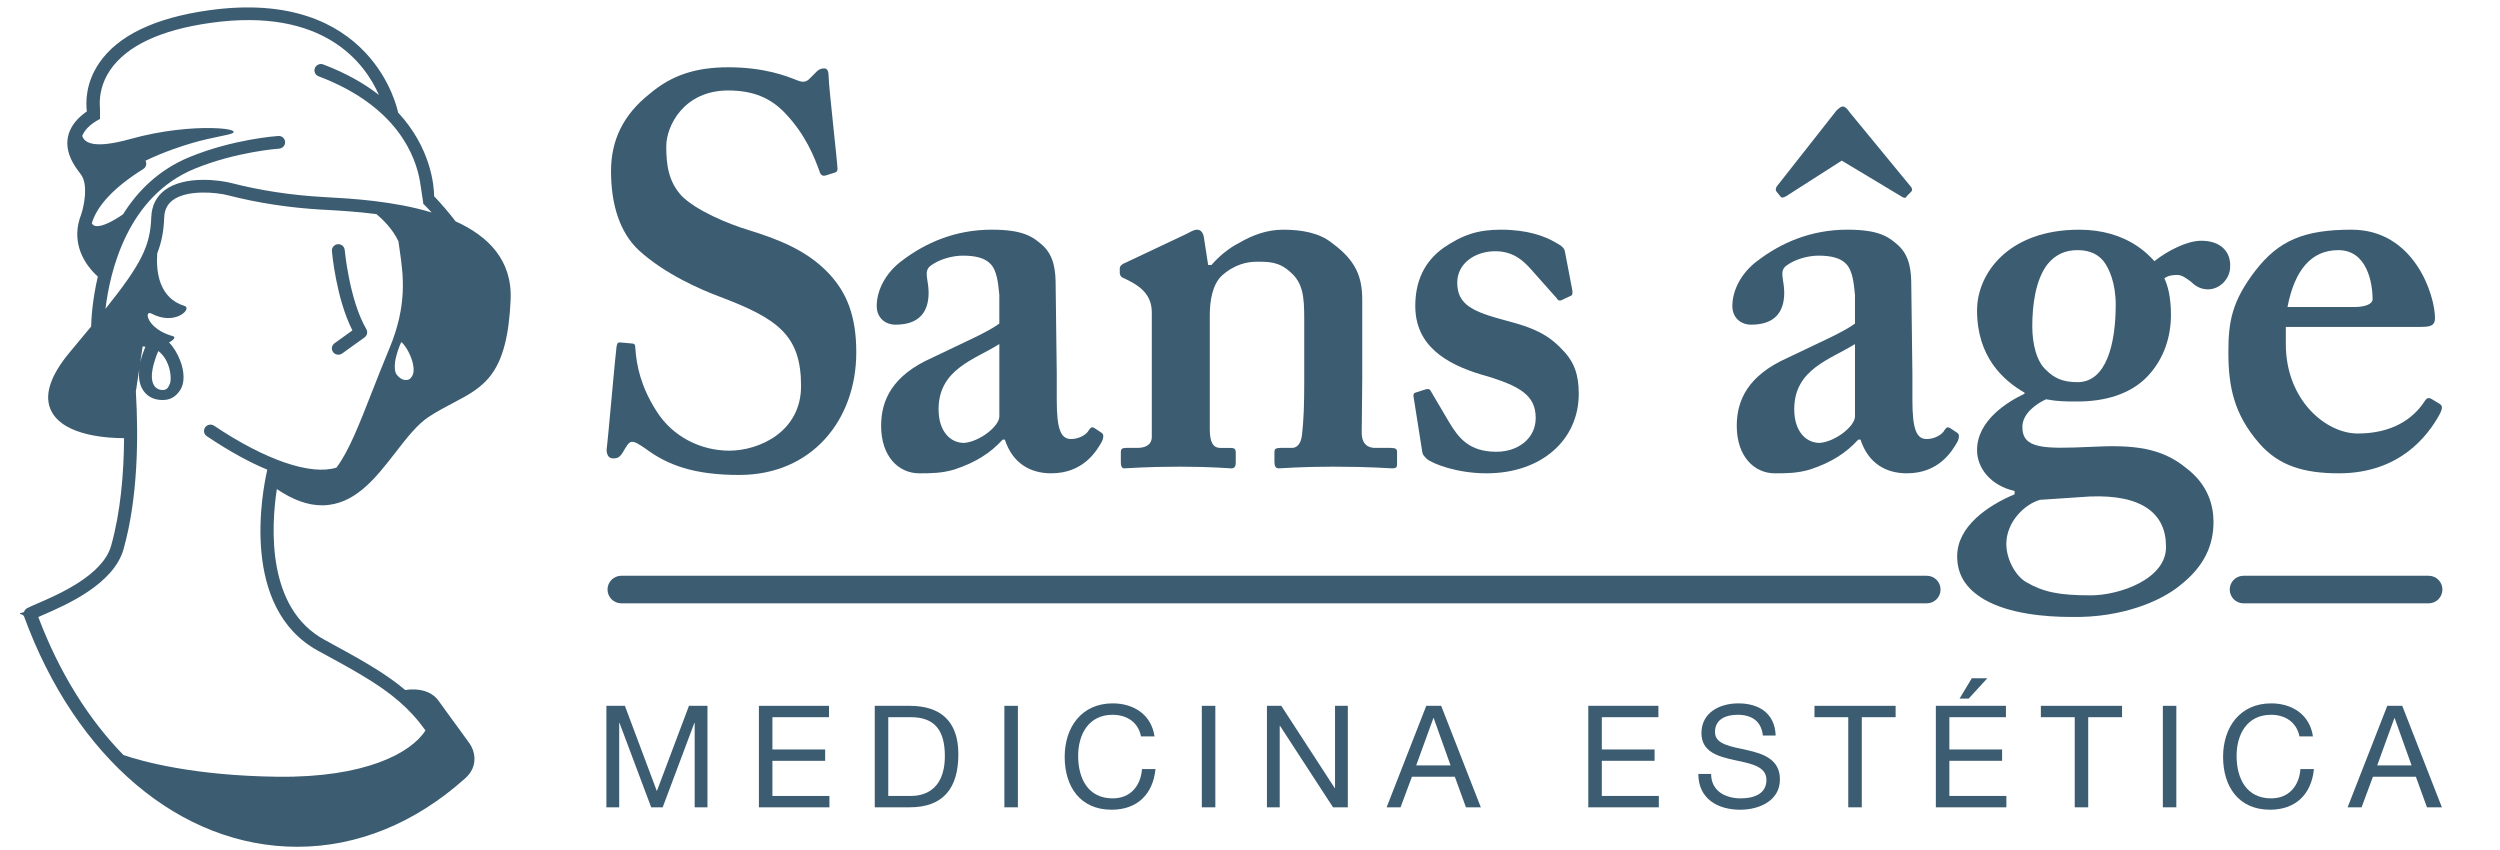 <?xml version="1.0" encoding="utf-8"?>
<!-- Generator: Adobe Illustrator 16.0.0, SVG Export Plug-In . SVG Version: 6.00 Build 0)  -->
<!DOCTYPE svg PUBLIC "-//W3C//DTD SVG 1.1//EN" "http://www.w3.org/Graphics/SVG/1.1/DTD/svg11.dtd">
<svg version="1.1" id="Capa_1" xmlns="http://www.w3.org/2000/svg" xmlns:xlink="http://www.w3.org/1999/xlink" x="0px" y="0px"
	 width="250px" height="85px" viewBox="0 0 250 85" enable-background="new 0 0 250 85" xml:space="preserve">
<g>
	<g>
		<g>
			<g>
				<g>
					<path fill="#3B5C71" d="M192.676,60.333H62.131c-0.76,0-1.379-0.619-1.379-1.381c0-0.761,0.619-1.376,1.379-1.376h130.545
						c0.761,0,1.38,0.615,1.38,1.376C194.056,59.714,193.437,60.333,192.676,60.333z"/>
				</g>
				<g>
					<path fill="#3B5C71" d="M242.865,60.333h-18.514c-0.761,0-1.378-0.619-1.378-1.381c0-0.761,0.617-1.376,1.378-1.376h18.514
						c0.76,0,1.377,0.615,1.377,1.376C244.242,59.714,243.625,60.333,242.865,60.333z"/>
				</g>
			</g>
			<g>
				<path fill="#3B5C71" d="M63.201,34.348c0.221,0,0.332,0.111,0.332,0.443c0.111,1.768,0.551,3.867,2.099,6.297
					c1.655,2.651,4.531,3.979,7.292,3.979c2.984,0,7.182-1.879,7.182-6.465c0-5.082-2.319-6.74-8.177-8.949
					c-1.766-0.662-5.413-2.209-8.063-4.639c-1.879-1.77-2.764-4.532-2.764-7.901c0-3.093,1.216-5.634,3.867-7.734
					c2.21-1.876,4.642-2.651,7.846-2.651c3.646,0,5.854,0.882,6.961,1.327c0.551,0.221,0.885,0.111,1.159-0.165l0.719-0.72
					c0.22-0.222,0.44-0.331,0.772-0.331s0.441,0.331,0.441,0.882c0,0.884,0.884,8.619,0.884,9.17c0,0.222-0.109,0.332-0.331,0.388
					l-0.885,0.277c-0.219,0.054-0.441,0-0.553-0.333c-0.551-1.546-1.436-3.757-3.423-5.854c-1.437-1.549-3.206-2.321-5.745-2.321
					c-4.421,0-6.188,3.534-6.188,5.579c0,1.877,0.221,3.536,1.548,4.972c1.437,1.437,4.529,2.761,6.738,3.425
					c3.204,0.995,5.855,2.1,7.955,4.309c1.768,1.878,2.761,4.197,2.761,7.9c0,6.739-4.418,12.262-11.71,12.262
					c-4.529,0-7.182-0.992-9.391-2.65c-0.662-0.441-0.994-0.664-1.326-0.664s-0.555,0.443-0.884,0.996
					c-0.331,0.553-0.555,0.662-0.995,0.662c-0.439,0-0.662-0.33-0.662-0.883c0.11-0.663,0.885-9.613,0.992-10.276
					c0.057-0.331,0.11-0.44,0.334-0.44L63.201,34.348z"/>
				<path fill="#3B5C71" d="M100.266,43.961c-1.215,1.326-2.65,2.265-4.807,2.982c-1.271,0.389-2.43,0.389-3.535,0.389
					c-2.043,0-3.812-1.659-3.812-4.752c0-2.541,1.104-5.027,5.081-6.795c3.426-1.657,5.523-2.543,6.74-3.426v-2.872
					c-0.111-1.106-0.22-2.43-0.883-3.095c-0.555-0.607-1.547-0.828-2.763-0.828c-0.995,0-2.32,0.333-3.204,0.994
					c-0.773,0.553-0.221,1.382-0.221,2.708c0,1.987-0.994,3.202-3.315,3.202c-0.993,0-1.876-0.662-1.876-1.875
					c0-1.547,0.883-3.316,2.539-4.533c2.32-1.766,5.303-3.092,8.95-3.092c3.093,0,4.087,0.663,5.081,1.547
					c1.217,1.104,1.326,2.65,1.326,4.144l0.109,8.728v2.652c0,2.98,0.443,3.865,1.438,3.865c0.773,0,1.549-0.44,1.768-0.885
					c0.223-0.33,0.332-0.33,0.553-0.22l0.665,0.442c0.22,0.109,0.33,0.332,0.106,0.885c-0.549,0.992-1.877,3.205-5.081,3.205
					c-2.099,0-3.866-0.996-4.64-3.371H100.266z M99.934,34.402c-2.43,1.549-6.076,2.486-6.076,6.52c0,2.266,1.214,3.37,2.541,3.37
					c1.546-0.112,3.535-1.658,3.535-2.651V34.402z"/>
				<path fill="#3B5C71" d="M118.605,23.412c0.441-0.223,0.771-0.443,1.105-0.443c0.329,0,0.55,0.221,0.662,0.663l0.443,2.871h0.328
					c0.664-0.772,1.659-1.657,2.762-2.208c1.327-0.775,2.763-1.326,4.419-1.326c1.88,0,3.648,0.333,4.864,1.326
					c2.429,1.766,3.035,3.424,3.035,5.688v7.956c0,1.767-0.054,4.197-0.054,5.303c0,1.215,0.661,1.547,1.325,1.547h1.549
					c0.496,0,0.662,0.109,0.662,0.387v1.27c0,0.275-0.11,0.389-0.442,0.389c-0.441,0-2.101-0.167-5.966-0.167
					c-3.315,0-5.082,0.167-5.414,0.167c-0.33,0-0.44-0.225-0.44-0.664V45.23c0-0.332,0.11-0.441,0.661-0.441h1.106
					c0.439,0,0.882-0.332,0.993-1.325c0.164-1.437,0.221-2.984,0.221-5.193v-6.353c0-2.211-0.108-3.646-1.436-4.752
					c-1.105-0.993-2.101-0.993-3.314-0.993c-0.885,0-2.209,0.22-3.537,1.435c-0.883,0.885-1.159,2.43-1.159,3.922v11.382
					c0,1.216,0.276,1.878,1.05,1.878h0.994c0.443,0,0.554,0.109,0.554,0.498v0.992c0,0.33-0.11,0.555-0.444,0.555
					c-0.329,0-1.877-0.167-5.192-0.167c-3.425,0-5.192,0.167-5.524,0.167c-0.219,0-0.332-0.225-0.332-0.555V45.23
					c0-0.332,0.113-0.441,0.555-0.441h1.105c0.66,0,1.436-0.221,1.436-1.105v-12.43c0-1.656-0.994-2.539-2.321-3.203l-0.442-0.22
					c-0.332-0.112-0.439-0.333-0.439-0.554v-0.441c0-0.222,0.221-0.443,0.551-0.554L118.605,23.412z"/>
				<path fill="#3B5C71" d="M141.361,39.706c-0.055-0.221,0-0.386,0.168-0.44l1.047-0.334c0.223-0.053,0.387-0.053,0.496,0.166
					l1.824,3.095c0.994,1.657,2.046,2.983,4.751,2.983c2.153,0,3.924-1.326,3.924-3.369c0-2.21-1.438-3.205-5.305-4.311
					c-3.755-1.104-6.737-2.98-6.737-6.902c0-2.434,0.881-4.421,2.815-5.803c1.931-1.325,3.479-1.822,5.744-1.822
					c2.707,0,4.363,0.663,5.358,1.215c0.829,0.441,0.995,0.662,1.051,0.994l0.718,3.758c0.054,0.221,0.054,0.496-0.055,0.607
					l-1.051,0.494c-0.166,0.057-0.329,0-0.441-0.218l-2.651-2.983c-0.665-0.719-1.657-1.713-3.479-1.713
					c-2.047,0-3.813,1.216-3.813,3.149c0,2.265,1.656,2.927,4.971,3.812c2.542,0.661,4.089,1.325,5.523,2.873
					c1.217,1.214,1.658,2.539,1.658,4.419c0,4.64-3.756,7.956-9.227,7.956c-2.926,0-5.358-0.941-5.964-1.439
					c-0.221-0.22-0.387-0.385-0.442-0.605L141.361,39.706z"/>
				<path fill="#3B5C71" d="M185.826,43.961c-1.211,1.326-2.648,2.265-4.803,2.982c-1.272,0.389-2.433,0.389-3.536,0.389
					c-2.042,0-3.811-1.659-3.811-4.752c0-2.541,1.105-5.027,5.08-6.795c3.427-1.657,5.526-2.543,6.741-3.426v-2.872
					c-0.11-1.106-0.223-2.43-0.883-3.095c-0.556-0.607-1.551-0.828-2.764-0.828c-0.996,0-2.322,0.333-3.204,0.994
					c-0.771,0.553-0.223,1.382-0.223,2.708c0,1.987-0.994,3.202-3.313,3.202c-0.994,0-1.876-0.662-1.876-1.875
					c0-1.547,0.882-3.316,2.542-4.533c2.315-1.766,5.302-3.092,8.947-3.092c3.096,0,4.087,0.663,5.08,1.547
					c1.217,1.104,1.326,2.65,1.326,4.144l0.11,8.728v2.652c0,2.98,0.444,3.865,1.437,3.865c0.775,0,1.548-0.44,1.768-0.885
					c0.225-0.33,0.332-0.33,0.555-0.22l0.662,0.442c0.222,0.109,0.331,0.332,0.109,0.885c-0.552,0.992-1.879,3.205-5.081,3.205
					c-2.099,0-3.866-0.996-4.639-3.371H185.826z M178.647,19.598c-0.223,0.11-0.332,0.221-0.555,0.11l-0.441-0.551
					c-0.108-0.11-0.108-0.333,0.056-0.552l5.91-7.513c0.223-0.22,0.442-0.441,0.666-0.441c0.221,0,0.441,0.221,0.66,0.551
					l6.134,7.458c0.164,0.166,0.164,0.388,0.054,0.498l-0.44,0.441c-0.11,0.221-0.223,0.221-0.442,0.11l-6.076-3.646L178.647,19.598
					z M185.498,34.402c-2.434,1.549-6.075,2.486-6.075,6.52c0,2.266,1.215,3.37,2.541,3.37c1.546-0.112,3.534-1.658,3.534-2.651
					V34.402z"/>
				<path fill="#3B5C71" d="M198.476,59.98c-1.984-1.159-2.759-2.596-2.759-4.362c0-2.986,3.093-5.084,5.741-6.188v-0.332
					c-2.429-0.553-3.754-2.319-3.754-4.086c0-2.984,3.093-4.863,4.749-5.636v-0.11c-2.098-1.217-4.749-3.536-4.749-8.232
					c0-3.646,3.093-8.064,10.219-8.064c4.751,0,6.961,2.54,7.514,3.148c1.326-1.051,3.26-2.043,4.696-2.043
					c2.042,0,2.983,1.215,2.876,2.648c0,1.108-1,2.213-2.212,2.213c-0.83,0-1.38-0.443-1.715-0.775
					c-0.441-0.329-0.883-0.662-1.323-0.662c-0.334,0-0.887,0-1.326,0.333c0.33,0.661,0.662,1.876,0.662,3.646
					c0,2.152-0.662,4.361-2.32,6.132c-1.768,1.877-4.419,2.54-7.017,2.54c-1.216,0-1.988,0-3.147-0.221
					c-0.994,0.443-2.375,1.437-2.375,2.762c0,2.209,2.096,2.209,6.958,1.99c4.198-0.223,6.961,0.109,9.391,2.099
					c2.213,1.655,2.764,3.756,2.764,5.412c0,2.431-0.993,4.531-3.423,6.408c-1.771,1.438-5.635,3.206-10.831,3.096
					C204.444,61.694,200.908,61.362,198.476,59.98z M203.999,49.983c-1.546,0.44-3.366,2.207-3.366,4.417
					c0,1.549,0.938,3.204,1.985,3.813c1.713,0.992,3.264,1.322,6.468,1.322c2.872,0,7.618-1.654,7.513-4.915
					c0-3.203-2.322-5.191-7.627-4.969L203.999,49.983z M211.571,30.48c0-2.208-0.663-3.645-1.216-4.363
					c-0.499-0.608-1.27-1.104-2.598-1.104c-1.159,0-2.152,0.385-2.983,1.379c-1.217,1.548-1.546,4.088-1.546,6.242
					c0,1.768,0.44,3.536,1.382,4.365c0.773,0.773,1.6,1.217,3.147,1.217C210.628,38.217,211.571,34.402,211.571,30.48z"/>
				<path fill="#3B5C71" d="M228.582,34.402c0,5.637,4.032,8.949,7.183,8.949c3.426,0,5.524-1.436,6.684-3.203
					c0.22-0.387,0.445-0.387,0.663-0.275l0.827,0.498c0.278,0.164,0.39,0.384,0,1.104c-1.158,2.1-3.978,5.857-10.05,5.857
					c-3.538,0-6.026-0.775-7.956-2.986c-2.545-2.927-3.095-5.688-3.095-9.113c0-3.039,0.332-5.084,2.705-8.175
					c2.319-2.983,4.808-4.089,9.614-4.089c6.298,0,8.342,6.574,8.342,8.838c0,0.828-0.554,0.885-1.549,0.885h-13.368V34.402z
					 M235.43,30.702c1.163,0,1.829-0.331,1.829-0.774c0-1.655-0.556-4.914-3.428-4.914c-2.707,0-4.367,1.987-5.083,5.688H235.43z"/>
			</g>
		</g>
		<g>
			<path fill="#3B5C71" d="M60.64,70.582h1.849l3.197,8.529l3.212-8.529h1.849v10.149h-1.279v-8.444h-0.029l-3.17,8.444h-1.149
				l-3.171-8.444H61.92v8.444h-1.28V70.582z"/>
			<path fill="#3B5C71" d="M75.891,70.582h7.008v1.137h-5.657v3.228h5.274v1.136h-5.274v3.513h5.701v1.137h-7.052V70.582z"/>
			<path fill="#3B5C71" d="M87.476,70.582h3.483c3.127,0,4.877,1.565,4.877,4.832c0,3.399-1.494,5.317-4.877,5.317h-3.483V70.582z
				 M88.826,79.595h2.246c0.925,0,3.413-0.255,3.413-3.993c0-2.418-0.896-3.883-3.384-3.883h-2.275V79.595z"/>
			<path fill="#3B5C71" d="M100.438,70.582h1.351v10.149h-1.351V70.582z"/>
			<path fill="#3B5C71" d="M114.101,73.64c-0.284-1.438-1.437-2.161-2.843-2.161c-2.418,0-3.443,1.988-3.443,4.104
				c0,2.321,1.025,4.254,3.455,4.254c1.779,0,2.801-1.251,2.93-2.93h1.35c-0.256,2.532-1.832,4.065-4.393,4.065
				c-3.156,0-4.689-2.331-4.689-5.288c0-2.943,1.676-5.347,4.803-5.347c2.118,0,3.868,1.141,4.181,3.302H114.101z"/>
			<path fill="#3B5C71" d="M120.182,70.582h1.352v10.149h-1.352V70.582z"/>
			<path fill="#3B5C71" d="M126.692,70.582h1.436l5.347,8.231h0.028v-8.231h1.279v10.149h-1.479l-5.301-8.146h-0.03v8.146h-1.279
				V70.582z"/>
			<path fill="#3B5C71" d="M142.628,70.582h1.49l3.964,10.149h-1.488l-1.111-3.057h-4.29l-1.139,3.057h-1.392L142.628,70.582z
				 M141.619,76.539h3.438l-1.689-4.736h-0.028L141.619,76.539z"/>
			<path fill="#3B5C71" d="M158.829,70.582h7.011v1.137h-5.658v3.228h5.276v1.136h-5.276v3.513h5.701v1.137h-7.054V70.582z"/>
			<path fill="#3B5C71" d="M176.286,73.552c-0.155-1.449-1.123-2.073-2.516-2.073c-1.139,0-2.272,0.41-2.272,1.733
				c0,1.249,1.617,1.438,3.25,1.806c1.626,0.37,3.244,0.938,3.244,2.926c0,2.164-2.117,3.029-3.966,3.029
				c-2.276,0-4.193-1.109-4.193-3.582h1.278c0,1.706,1.424,2.446,2.956,2.446c1.226,0,2.576-0.384,2.576-1.848
				c0-1.395-1.623-1.634-3.242-1.991c-1.622-0.355-3.256-0.825-3.256-2.686c0-2.062,1.833-2.975,3.682-2.975
				c2.073,0,3.654,0.984,3.74,3.214H176.286z"/>
			<path fill="#3B5C71" d="M184.827,71.719h-3.379v-1.137h8.114v1.137h-3.384v9.013h-1.352V71.719z"/>
			<path fill="#3B5C71" d="M193.585,70.582h7.008v1.137h-5.657v3.228h5.273v1.136h-5.273v3.513h5.701v1.137h-7.052V70.582z
				 M197.181,67.826h1.55l-1.86,2.031h-0.912L197.181,67.826z"/>
			<path fill="#3B5C71" d="M207.474,71.719h-3.388v-1.137h8.118v1.137h-3.383v9.013h-1.348V71.719z"/>
			<path fill="#3B5C71" d="M216.285,70.582h1.349v10.149h-1.349V70.582z"/>
			<path fill="#3B5C71" d="M229.945,73.64c-0.287-1.438-1.437-2.161-2.842-2.161c-2.42,0-3.443,1.988-3.443,4.104
				c0,2.321,1.023,4.254,3.456,4.254c1.777,0,2.802-1.251,2.928-2.93h1.349c-0.253,2.532-1.831,4.065-4.389,4.065
				c-3.157,0-4.695-2.331-4.695-5.288c0-2.943,1.681-5.347,4.808-5.347c2.117,0,3.866,1.141,4.177,3.302H229.945z"/>
			<path fill="#3B5C71" d="M238.729,70.582h1.495l3.965,10.149h-1.492l-1.109-3.057h-4.295l-1.135,3.057h-1.396L238.729,70.582z
				 M237.72,76.539h3.438l-1.694-4.736h-0.023L237.72,76.539z"/>
		</g>
	</g>
	<g>
		<path fill="none" d="M14.267,34.639l-0.242,1.6c0.137-0.616,0.354-1.178,0.519-1.564C14.452,34.665,14.358,34.655,14.267,34.639z"
			/>
		<path fill="none" d="M16.317,39c0.466,0,0.582-0.489,0.621-0.545c0.213-0.306,0.16-1.22-0.135-1.957
			c-0.303-0.771-0.735-1.279-0.972-1.445c-0.204,0.437-0.663,1.76-0.648,2.636C15.195,38.404,15.5,39,16.274,39H16.317z"/>
		<path fill="none" d="M39.974,25.068c-0.05-0.329-0.093-0.638-0.132-0.939c-0.598-1.271-1.64-2.25-2.198-2.717
			c-1.975-0.254-3.784-0.355-5.046-0.426l-0.422-0.022c-3.251-0.188-6.402-0.669-9.366-1.434c-1.176-0.304-4.076-0.587-5.521,0.474
			c-0.559,0.412-0.846,0.986-0.871,1.76c-0.047,1.302-0.247,2.416-0.697,3.57c-0.129,1.877,0.191,4.477,2.736,5.255
			c0.793,0.243-0.915,2.021-3.312,0.755c-0.785-0.413-0.482,1.533,2.174,2.256c0.275,0.075,0.059,0.34-0.419,0.591
			c0.458,0.443,0.849,1.078,1.105,1.723c0.466,1.182,0.466,2.443-0.002,3.119C17.756,39.393,17.264,40,16.317,40h-0.071
			c-1.471,0-2.327-1.041-2.352-2.449c-0.002-0.135,0.01-0.351,0.022-0.489l-0.331,2.143c0.278,4.703,0.197,10.641-1.228,15.729
			c-0.991,3.532-5.78,5.591-8.08,6.587c-0.162,0.069-0.31,0.127-0.45,0.188c2.099,5.555,5.027,10.228,8.517,13.801
			c1.894,0.646,7.024,2.071,15.442,2.172c8.708,0.101,13.315-2.36,14.76-4.633c-0.787-1.107-1.64-2.035-2.6-2.868
			c-0.034-0.024-0.065-0.053-0.093-0.084c-2.024-1.735-4.516-3.096-7.833-4.901l-0.202-0.108c-7.832-4.264-5.604-15.879-5.09-18.116
			c-1.706-0.711-3.71-1.776-6.048-3.349c-0.294-0.194-0.37-0.59-0.169-0.883c0.201-0.285,0.601-0.362,0.896-0.165
			c5.125,3.439,9.677,4.994,12.236,4.187c1.218-1.591,2.313-4.394,3.576-7.628c0.536-1.365,1.088-2.781,1.711-4.274
			C40.76,30.485,40.321,27.483,39.974,25.068z M36.454,33.741l-2.243,1.609c-0.113,0.081-0.247,0.121-0.378,0.121
			c-0.201,0-0.396-0.09-0.522-0.258c-0.208-0.286-0.146-0.681,0.142-0.887l1.788-1.286c-1.614-3.162-2.032-7.727-2.05-7.93
			c-0.031-0.35,0.23-0.659,0.584-0.689c0.364-0.029,0.667,0.229,0.697,0.579c0.006,0.05,0.464,5.005,2.159,7.912
			C36.795,33.191,36.719,33.55,36.454,33.741z"/>
		<path fill="none" d="M40.126,34.156c-0.174,0.364-0.522,1.192-0.624,1.971c-0.047,0.375-0.055,1.087,0.188,1.366
			C39.851,37.676,40.146,38,40.567,38h0.043c0.461,0,0.581-0.382,0.619-0.435c0.208-0.292,0.17-1.052-0.097-1.763
			C40.827,34.979,40.373,34.324,40.126,34.156z"/>
		<path fill="none" d="M42.331,20.338l-0.322-2.124c-0.42-2.567-2.269-7.605-10.152-10.587c-0.334-0.125-0.5-0.494-0.37-0.818
			c0.126-0.329,0.501-0.49,0.832-0.367c2.303,0.872,4.122,1.924,5.567,3.052c-1.381-3.145-5.484-8.81-16.848-7.207
			c-4.999,0.706-8.375,2.286-10.035,4.7c-0.917,1.331-1.088,2.617-1.08,3.433l2.358-1.958c0,0,0.054,0.424,0.123,0.998
			c6.524-2.006,18.217-0.363,27.373,6.851l-0.389,1.313c-8.902-7.275-20.443-8.925-26.732-6.915
			c-0.037,0.011-0.07,0.025-0.105,0.035c0.1,0.933,0.23,1.803,0.174,1.831C12.601,12.637,10,11.937,10,11.937v-0.043
			c-1,0.523-1.526,1.092-1.778,1.691c0.213,0.704,1.207,1.331,4.862,0.31c6.287-1.759,12.083-0.999,9.786-0.446
			c-1.289,0.309-2.735,0.468-5.537,1.468c-1.029,0.366-1.955,0.755-2.779,1.153c0.154,0.289,0.063,0.653-0.225,0.833
			c-2.875,1.791-4.629,3.648-5.147,5.421c0.154,0.318,0.582,0.456,1.611-0.01c0.473-0.216,0.985-0.523,1.508-0.88
			c1.456-2.332,3.569-4.459,6.656-5.729c4.372-1.794,8.686-2.096,8.867-2.108c0.356-0.027,0.663,0.241,0.687,0.59
			c0.022,0.351-0.245,0.653-0.6,0.676c-0.042,0.003-4.292,0.304-8.457,2.015c-6.764,2.78-8.475,10.374-8.907,14.007
			c3.634-4.546,4.479-6.322,4.579-9.164c0.043-1.167,0.51-2.085,1.392-2.736c1.978-1.45,5.448-0.983,6.618-0.681
			c2.88,0.741,5.949,1.21,9.115,1.393l0.42,0.024c2.406,0.134,6.671,0.368,10.492,1.525c-0.295-0.333-0.608-0.636-0.913-0.954
			L42.331,20.338z"/>
		<path fill="#3B5C71" d="M34.472,25c-0.031-0.349-0.333-0.607-0.697-0.579c-0.354,0.031-0.615,0.34-0.584,0.689
			c0.018,0.203,0.436,4.768,2.05,7.93l-1.788,1.286c-0.288,0.207-0.35,0.602-0.142,0.887c0.126,0.168,0.322,0.258,0.522,0.258
			c0.131,0,0.266-0.04,0.378-0.121l2.243-1.609c0.265-0.191,0.341-0.55,0.177-0.83C34.936,30.004,34.478,25.049,34.472,25z"/>
		<g>
			<path fill="none" d="M16.317,39c0.466,0,0.582-0.489,0.621-0.545c0.213-0.306,0.16-1.22-0.135-1.957
				c-0.303-0.771-0.735-1.279-0.972-1.445c-0.204,0.437-0.663,1.76-0.648,2.636C15.195,38.404,15.5,39,16.274,39H16.317z"/>
			<path fill="none" d="M14.267,34.639l-0.242,1.6c0.137-0.616,0.354-1.178,0.519-1.564C14.452,34.665,14.358,34.655,14.267,34.639z
				"/>
			<path fill="none" d="M39.974,25.068c-0.05-0.329-0.093-0.638-0.132-0.939c-0.598-1.271-1.64-2.25-2.198-2.717
				c-1.975-0.254-3.784-0.355-5.046-0.426l-0.422-0.022c-3.251-0.188-6.402-0.669-9.366-1.434c-1.176-0.304-4.076-0.587-5.521,0.474
				c-0.559,0.412-0.846,0.986-0.871,1.76c-0.047,1.302-0.247,2.416-0.697,3.57c-0.129,1.877,0.191,4.477,2.736,5.255
				c0.793,0.243-0.915,2.021-3.312,0.755c-0.785-0.413-0.482,1.533,2.174,2.256c0.275,0.075,0.059,0.34-0.419,0.591
				c0.458,0.443,0.849,1.078,1.105,1.723c0.466,1.182,0.466,2.443-0.002,3.119C17.756,39.393,17.264,40,16.317,40h-0.071
				c-1.471,0-2.327-1.041-2.352-2.449c-0.002-0.135,0.01-0.351,0.022-0.489l-0.331,2.143c0.278,4.703,0.197,10.641-1.228,15.729
				c-0.991,3.532-5.78,5.591-8.08,6.587c-0.162,0.069-0.31,0.127-0.45,0.188c2.099,5.555,5.027,10.228,8.517,13.801
				c1.894,0.646,7.024,2.071,15.442,2.172c8.708,0.101,13.315-2.36,14.76-4.633c-0.787-1.107-1.64-2.035-2.6-2.868
				c-0.034-0.024-0.065-0.053-0.093-0.084c-2.024-1.735-4.516-3.096-7.833-4.901l-0.202-0.108
				c-7.832-4.264-5.604-15.879-5.09-18.116c-1.706-0.711-3.71-1.776-6.048-3.349c-0.294-0.194-0.37-0.59-0.169-0.883
				c0.201-0.285,0.601-0.362,0.896-0.165c5.125,3.439,9.677,4.994,12.236,4.187c1.218-1.591,2.313-4.394,3.576-7.628
				c0.536-1.365,1.088-2.781,1.711-4.274C40.76,30.485,40.321,27.483,39.974,25.068z"/>
			<path fill="none" d="M40.126,34.156c-0.174,0.364-0.522,1.192-0.624,1.971c-0.047,0.375-0.055,1.087,0.188,1.366
				C39.851,37.676,40.146,38,40.567,38h0.043c0.461,0,0.581-0.382,0.619-0.435c0.208-0.292,0.17-1.052-0.097-1.763
				C40.827,34.979,40.373,34.324,40.126,34.156z"/>
			<path fill="none" d="M42.331,20.338l-0.322-2.124c-0.42-2.567-2.269-7.605-10.152-10.587c-0.334-0.125-0.5-0.494-0.37-0.818
				c0.126-0.329,0.501-0.49,0.832-0.367c2.303,0.872,4.122,1.924,5.567,3.052c-1.381-3.145-5.484-8.81-16.848-7.207
				c-4.999,0.706-8.375,2.286-10.035,4.7c-0.917,1.331-1.088,2.617-1.08,3.433l2.358-1.958c0,0,0.054,0.424,0.123,0.998
				c0.046,0.388,0.098,0.843,0.146,1.284c0.1,0.933,0.23,1.803,0.174,1.831C12.601,12.637,10,11.937,10,11.937v-0.043
				c-1,0.523-1.526,1.092-1.778,1.691c0.213,0.704,1.207,1.331,4.862,0.31c6.287-1.759,12.083-0.999,9.786-0.446
				c-1.289,0.309-2.735,0.468-5.537,1.468c-1.029,0.366-1.955,0.755-2.779,1.153c0.154,0.289,0.063,0.653-0.225,0.833
				c-2.875,1.791-4.629,3.648-5.147,5.421c0.154,0.318,0.582,0.456,1.611-0.01c0.473-0.216,0.985-0.523,1.508-0.88
				c1.456-2.332,3.569-4.459,6.656-5.729c4.372-1.794,8.686-2.096,8.867-2.108c0.356-0.027,0.663,0.241,0.687,0.59
				c0.022,0.351-0.245,0.653-0.6,0.676c-0.042,0.003-4.292,0.304-8.457,2.015c-6.764,2.78-8.475,10.374-8.907,14.007
				c3.634-4.546,4.479-6.322,4.579-9.164c0.043-1.167,0.51-2.085,1.392-2.736c1.978-1.45,5.448-0.983,6.618-0.681
				c2.88,0.741,5.949,1.21,9.115,1.393l0.42,0.024c2.406,0.134,6.671,0.368,10.492,1.525c-0.295-0.333-0.608-0.636-0.913-0.954
				L42.331,20.338z"/>
			<path fill="#3B5C71" d="M45.56,22.136c-0.684-0.889-1.401-1.722-2.147-2.512c-0.012-1.041-0.3-4.811-3.612-8.381
				c0-0.01,0-0.02-0.001-0.029c-0.024-0.126-2.502-12.501-18.943-10.182C15.459,1.794,11.78,3.568,9.915,6.306
				c-1.376,2.02-1.337,3.975-1.23,4.834c-0.939,0.654-1.537,1.392-1.803,2.218c-0.564,1.75,0.607,3.297,1.111,3.956l0.102,0.136
				c0.771,1.044,0.283,3.229,0.029,3.983c-0.239,0.606-0.375,1.215-0.394,1.824c-0.071,2.236,1.365,3.788,2.055,4.403
				c-0.562,2.381-0.656,4.323-0.669,4.991c-0.642,0.78-1.346,1.629-2.13,2.563c-1.992,2.385-2.618,4.368-1.854,5.89
				c1.276,2.544,5.885,2.717,7.275,2.711c-0.021,3.563-0.348,7.387-1.292,10.756c-0.827,2.949-5.236,4.857-7.353,5.773
				c-0.45,0.195-0.803,0.347-1.046,0.474c-0.006,0.002-0.009,0.005-0.014,0.009c-0.021,0.014-0.042,0.027-0.06,0.041
				c-0.016,0.01-0.033,0.023-0.045,0.033c-0.017,0.013-0.034,0.032-0.046,0.046c-0.013,0.016-0.03,0.03-0.04,0.043
				c-0.013,0.017-0.024,0.036-0.035,0.056c-0.013,0.014-0.023,0.03-0.031,0.051c-0.011,0.018-0.016,0.035-0.026,0.057
				c-0.006,0.02-0.013,0.037-0.019,0.054c-0.006,0.022-0.199,0.043-0.201,0.065C2.193,61.289,2,61.305,2,61.326
				c0,0.023,0,0.044,0,0.064c0,0.02,0.188,0.043,0.191,0.064c0.003,0.016,0.102,0.033,0.105,0.056
				c0.004,0.021,0.055,0.04,0.061,0.063c0.001,0.006,0.028,0.015,0.031,0.021c5.188,14.238,15.672,23.084,27.339,23.084
				c5.98,0,11.772-2.354,16.74-6.802l0.006-0.002c0.002,0,0.005-0.002,0.007-0.004c0.002-0.003,0.005-0.003,0.007-0.005
				c1.476-1.29,0.934-2.896,0.44-3.561l-3.065-4.214c-0.005-0.012-0.014-0.017-0.021-0.024c-0.015-0.025-0.029-0.049-0.046-0.071
				c-0.671-0.854-1.854-1.209-3.271-0.996c-2.102-1.767-4.639-3.148-7.883-4.915l-0.199-0.109c-5.801-3.158-5.33-11.293-4.758-15.07
				c1.606,1.088,3.097,1.627,4.515,1.627c0.236,0,0.471-0.012,0.702-0.046c2.868-0.361,4.791-2.846,6.657-5.251
				c1.119-1.444,2.177-2.808,3.335-3.563c0.843-0.548,1.633-0.964,2.396-1.365c3.153-1.657,5.434-2.857,5.774-10.311
				C51.249,26.011,48.807,23.606,45.56,22.136z M37.221,39.131c-1.263,3.234-2.358,6.038-3.576,7.628
				c-2.56,0.807-7.111-0.748-12.236-4.187c-0.295-0.197-0.695-0.12-0.896,0.165c-0.201,0.293-0.125,0.689,0.169,0.883
				c2.338,1.572,4.342,2.638,6.048,3.349c-0.514,2.237-2.742,13.853,5.09,18.116l0.202,0.108c3.317,1.806,5.81,3.166,7.833,4.901
				c0.028,0.031,0.059,0.06,0.093,0.084c0.96,0.833,1.813,1.76,2.6,2.866c-1.445,2.273-6.053,4.732-14.76,4.631
				c-8.417-0.1-13.548-1.524-15.442-2.171c-3.49-3.573-6.418-8.249-8.517-13.803c0.14-0.061,0.289-0.128,0.45-0.196
				c2.3-0.997,7.089-3.066,8.08-6.599c1.424-5.091,1.506-11.056,1.228-15.758l0.331-2.196c-0.012,0.139-0.024,0.461-0.022,0.596
				C13.919,38.959,14.775,40,16.246,40h0.071c0.947,0,1.439-0.607,1.687-0.965c0.468-0.676,0.468-1.83,0.002-3.011
				c-0.256-0.647-0.648-1.334-1.105-1.778c0.478-0.251,0.694-0.543,0.419-0.618c-2.656-0.724-2.958-2.683-2.174-2.27
				c2.396,1.267,4.105-0.519,3.312-0.761c-2.544-0.779-2.865-3.383-2.736-5.26c0.45-1.155,0.65-2.269,0.697-3.571
				c0.025-0.773,0.312-1.348,0.871-1.759c1.446-1.062,4.345-0.78,5.521-0.476c2.964,0.765,6.115,1.245,9.366,1.433l0.422,0.022
				c1.262,0.071,3.071,0.171,5.046,0.426c0.559,0.466,1.601,1.445,2.198,2.717c0.039,0.301,0.082,0.61,0.132,0.939
				c0.348,2.415,0.787,5.417-1.041,9.789C38.31,36.351,37.757,37.767,37.221,39.131z M14.025,36.239l0.242-1.6
				c0.092,0.016,0.186,0.026,0.277,0.036C14.378,35.062,14.162,35.623,14.025,36.239z M15.183,37.664
				c-0.015-0.877,0.444-2.123,0.648-2.56c0.237,0.166,0.669,0.571,0.972,1.343c0.294,0.736,0.348,1.729,0.135,2.034
				C16.899,38.535,16.783,39,16.317,39h-0.043C15.5,39,15.195,38.379,15.183,37.664z M41.229,37.565
				C41.19,37.618,41.071,38,40.61,38h-0.043c-0.421,0-0.716-0.324-0.876-0.507c-0.243-0.278-0.236-0.889-0.188-1.267
				c0.101-0.778,0.45-1.657,0.624-2.02c0.247,0.167,0.701,0.797,1.006,1.621C41.399,36.538,41.437,37.273,41.229,37.565z
				 M32.672,19.721l-0.42-0.024c-3.166-0.183-6.234-0.651-9.115-1.393c-1.169-0.303-4.64-0.77-6.618,0.681
				c-0.882,0.65-1.349,1.569-1.392,2.736c-0.1,2.842-0.945,4.618-4.579,9.164c0.432-3.634,2.143-11.227,8.907-14.007
				c4.165-1.711,8.415-2.012,8.457-2.015c0.355-0.023,0.622-0.326,0.6-0.676c-0.024-0.35-0.331-0.618-0.687-0.59
				c-0.181,0.013-4.495,0.314-8.867,2.108c-3.087,1.27-5.2,3.397-6.655,5.729c-0.523,0.357-1.036,0.665-1.509,0.88
				c-1.029,0.466-1.458,0.329-1.612,0.01c0.518-1.772,2.27-3.63,5.146-5.421c0.288-0.18,0.376-0.544,0.223-0.833
				c0.824-0.398,1.748-0.787,2.776-1.153c2.801-1,4.241-1.159,5.531-1.468c2.295-0.552-3.513-1.313-9.8,0.446
				c-3.656,1.021-4.623,0.395-4.836-0.31C8.474,12.986,9,12.417,10,11.894v-0.943l-0.024-0.53c-0.009-0.816,0.137-2.102,1.053-3.433
				c1.662-2.414,5.025-3.994,10.022-4.7c11.364-1.603,15.46,4.062,16.842,7.207c-1.445-1.128-3.269-2.18-5.571-3.052
				c-0.331-0.123-0.706,0.039-0.833,0.367c-0.129,0.325,0.035,0.693,0.368,0.818c7.884,2.982,9.733,8.02,10.152,10.587l0.321,2.124
				l-0.079-0.046c0.305,0.318,0.618,0.621,0.913,0.954C39.343,20.089,35.078,19.855,32.672,19.721z"/>
		</g>
	</g>
</g>
</svg>
